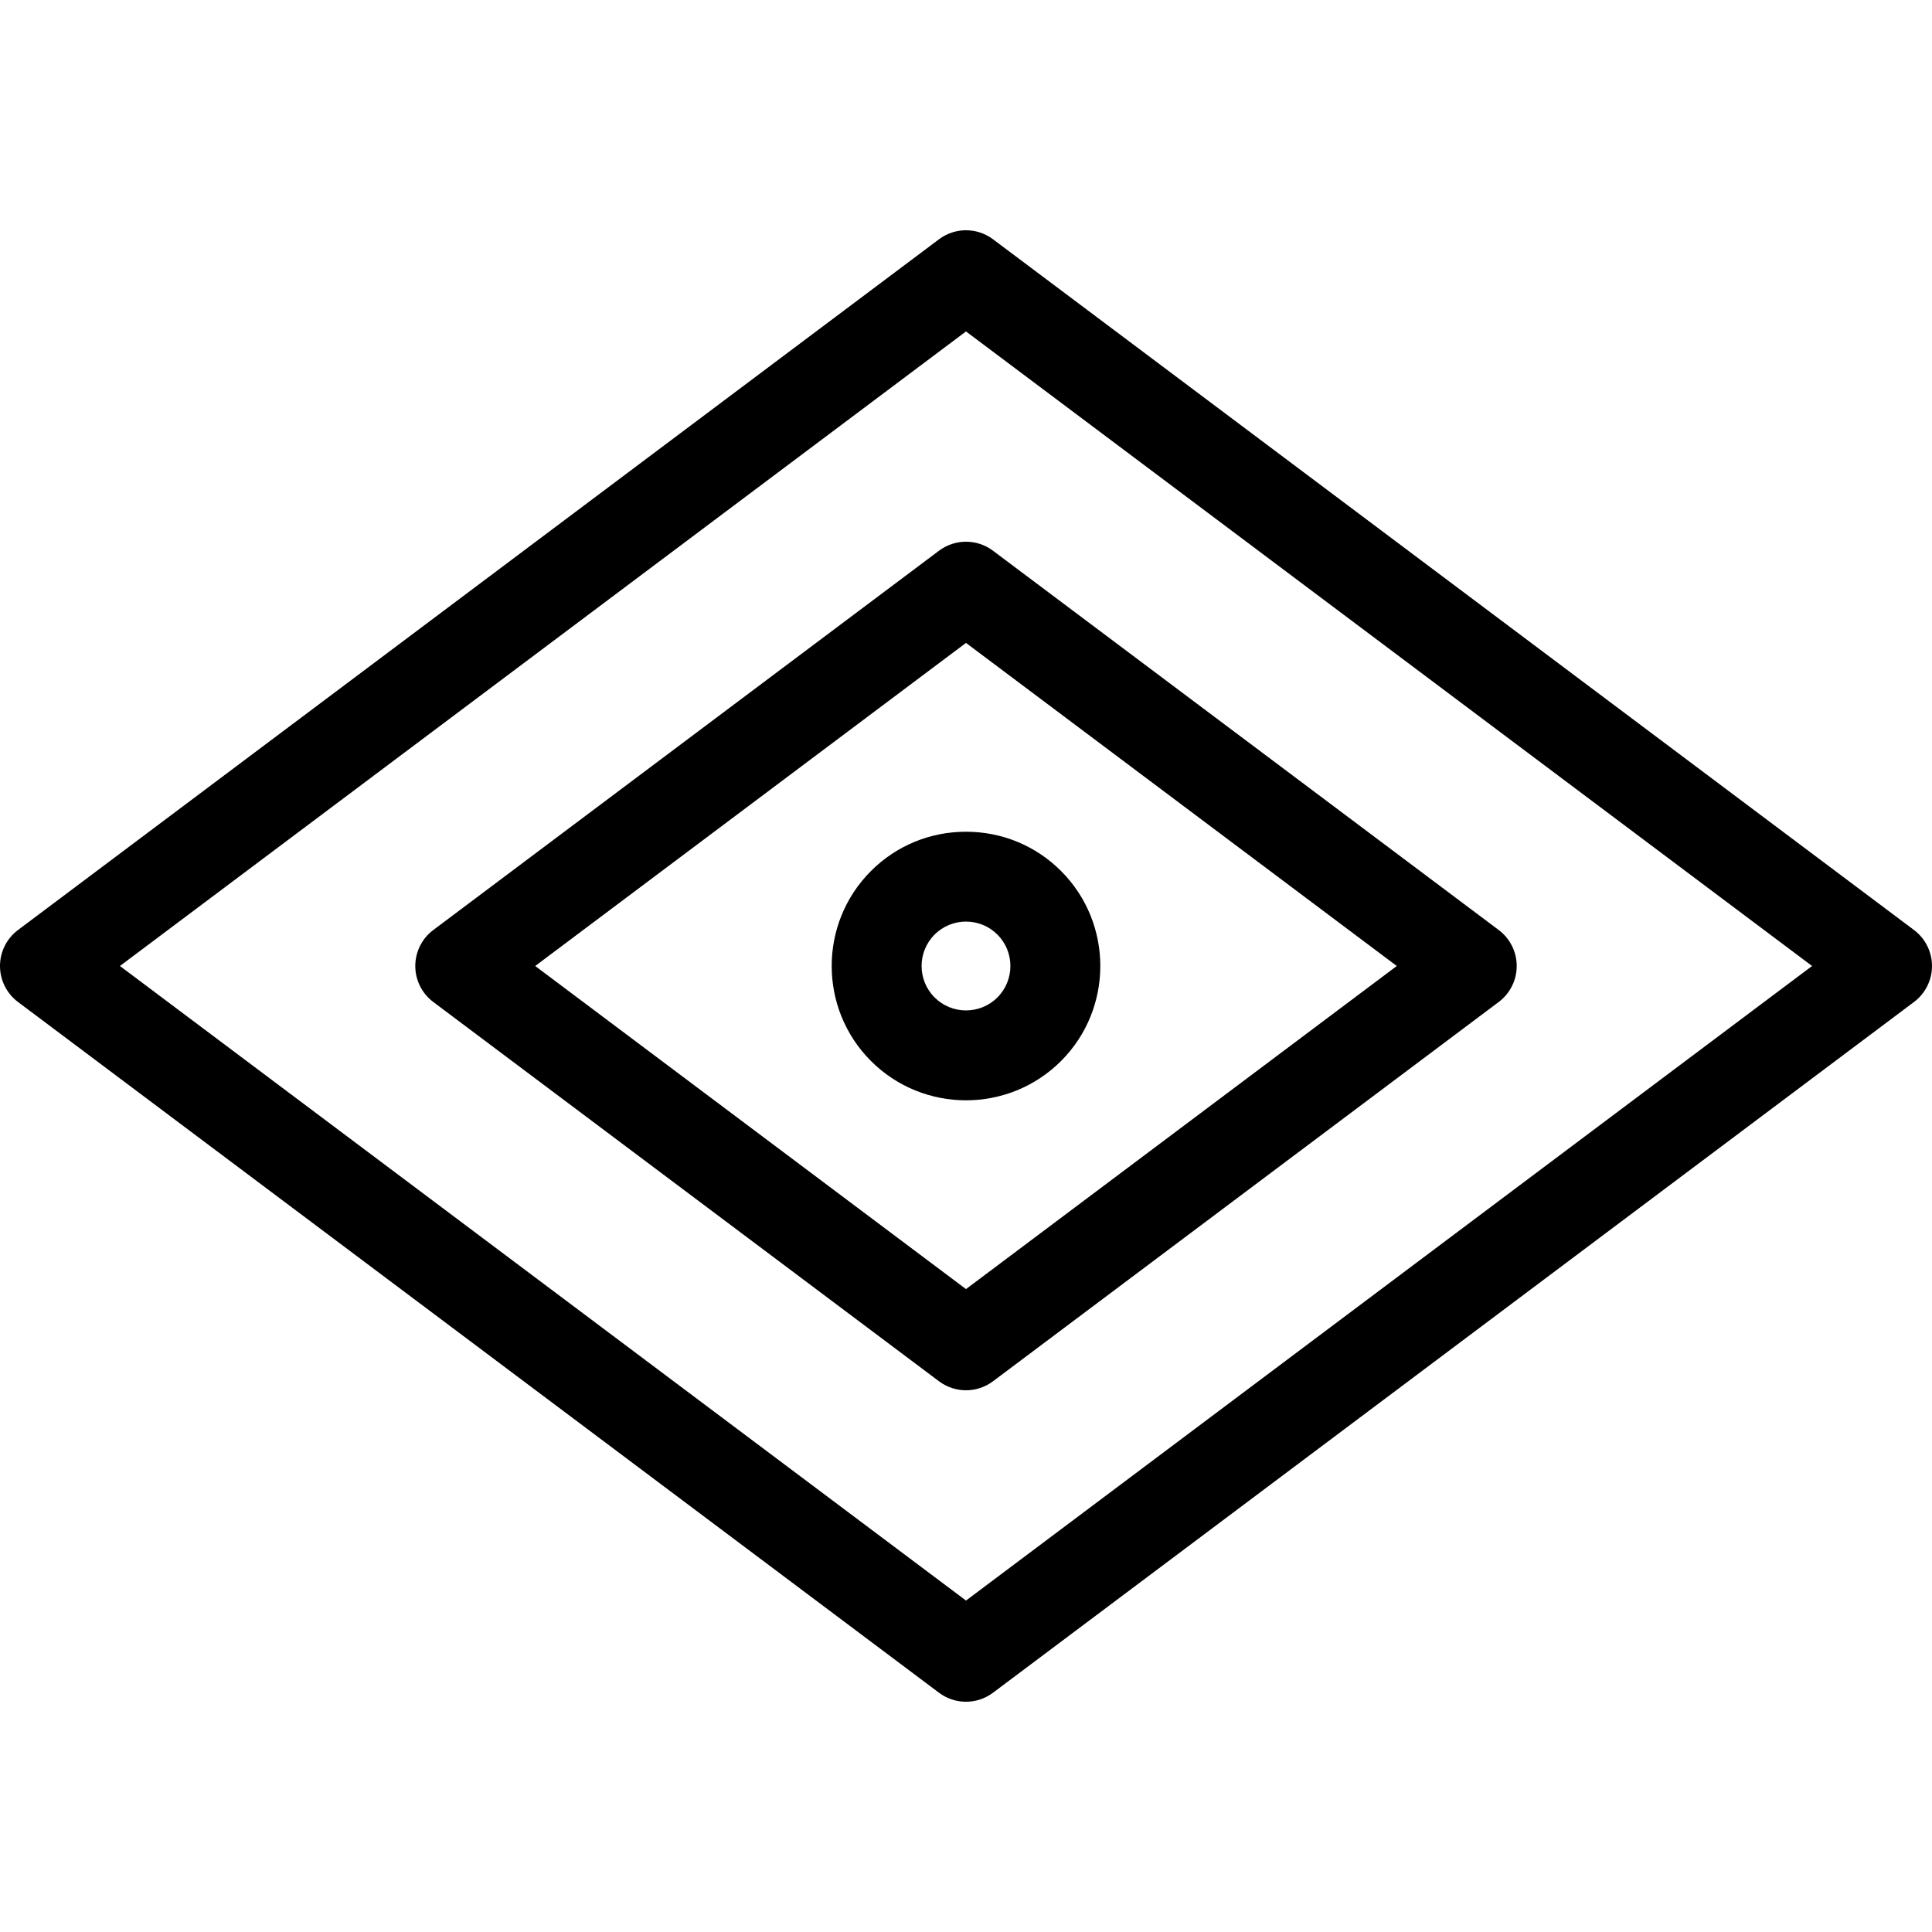 <?xml version="1.0" encoding="iso-8859-1"?>
<!-- Uploaded to: SVG Repo, www.svgrepo.com, Generator: SVG Repo Mixer Tools -->
<svg fill="#000000" height="800px" width="800px" version="1.1" id="Capa_1" xmlns="http://www.w3.org/2000/svg" xmlns:xlink="http://www.w3.org/1999/xlink" 
	 viewBox="0 0 429.601 429.601" xml:space="preserve">
<path id="XMLID_581_" d="M193.673,235.931c5.825,5.824,13.475,8.736,21.127,8.736s15.305-2.914,21.13-8.738
	c11.649-11.651,11.648-30.606-0.001-42.255c-5.628-5.629-13.131-8.729-21.128-8.729c-7.996,0-15.5,3.1-21.128,8.729
	C182.023,205.322,182.023,224.278,193.673,235.931z M207.815,207.815c1.926-1.926,4.456-2.889,6.986-2.889
	c2.53,0,5.061,0.963,6.986,2.889c3.852,3.852,3.851,10.121,0,13.973c-3.853,3.851-10.12,3.852-13.972-0.001
	C203.963,217.935,203.963,211.667,207.815,207.815z M208.8,122.457L96.343,206.8c-2.518,1.889-4,4.853-4,8s1.482,6.111,4,8
	L208.8,307.144c1.778,1.333,3.889,2,6,2s4.222-0.667,6-2L333.258,222.8c2.518-1.889,4-4.853,4-8s-1.482-6.111-4-8L220.8,122.457
	C217.245,119.79,212.356,119.79,208.8,122.457z M310.591,214.8L214.8,286.644L119.009,214.8l95.791-71.843L310.591,214.8z
	 M425.601,206.8L220.8,53.2c-3.556-2.667-8.444-2.667-12,0L4,206.8c-2.518,1.889-4,4.853-4,8s1.482,6.111,4,8l204.8,153.6
	c1.778,1.333,3.889,2,6,2s4.222-0.667,6-2l204.8-153.6c2.518-1.889,4-4.853,4-8S428.119,208.689,425.601,206.8z M214.8,355.901
	L26.667,214.8L214.8,73.7l188.134,141.1L214.8,355.901z"/>
</svg>